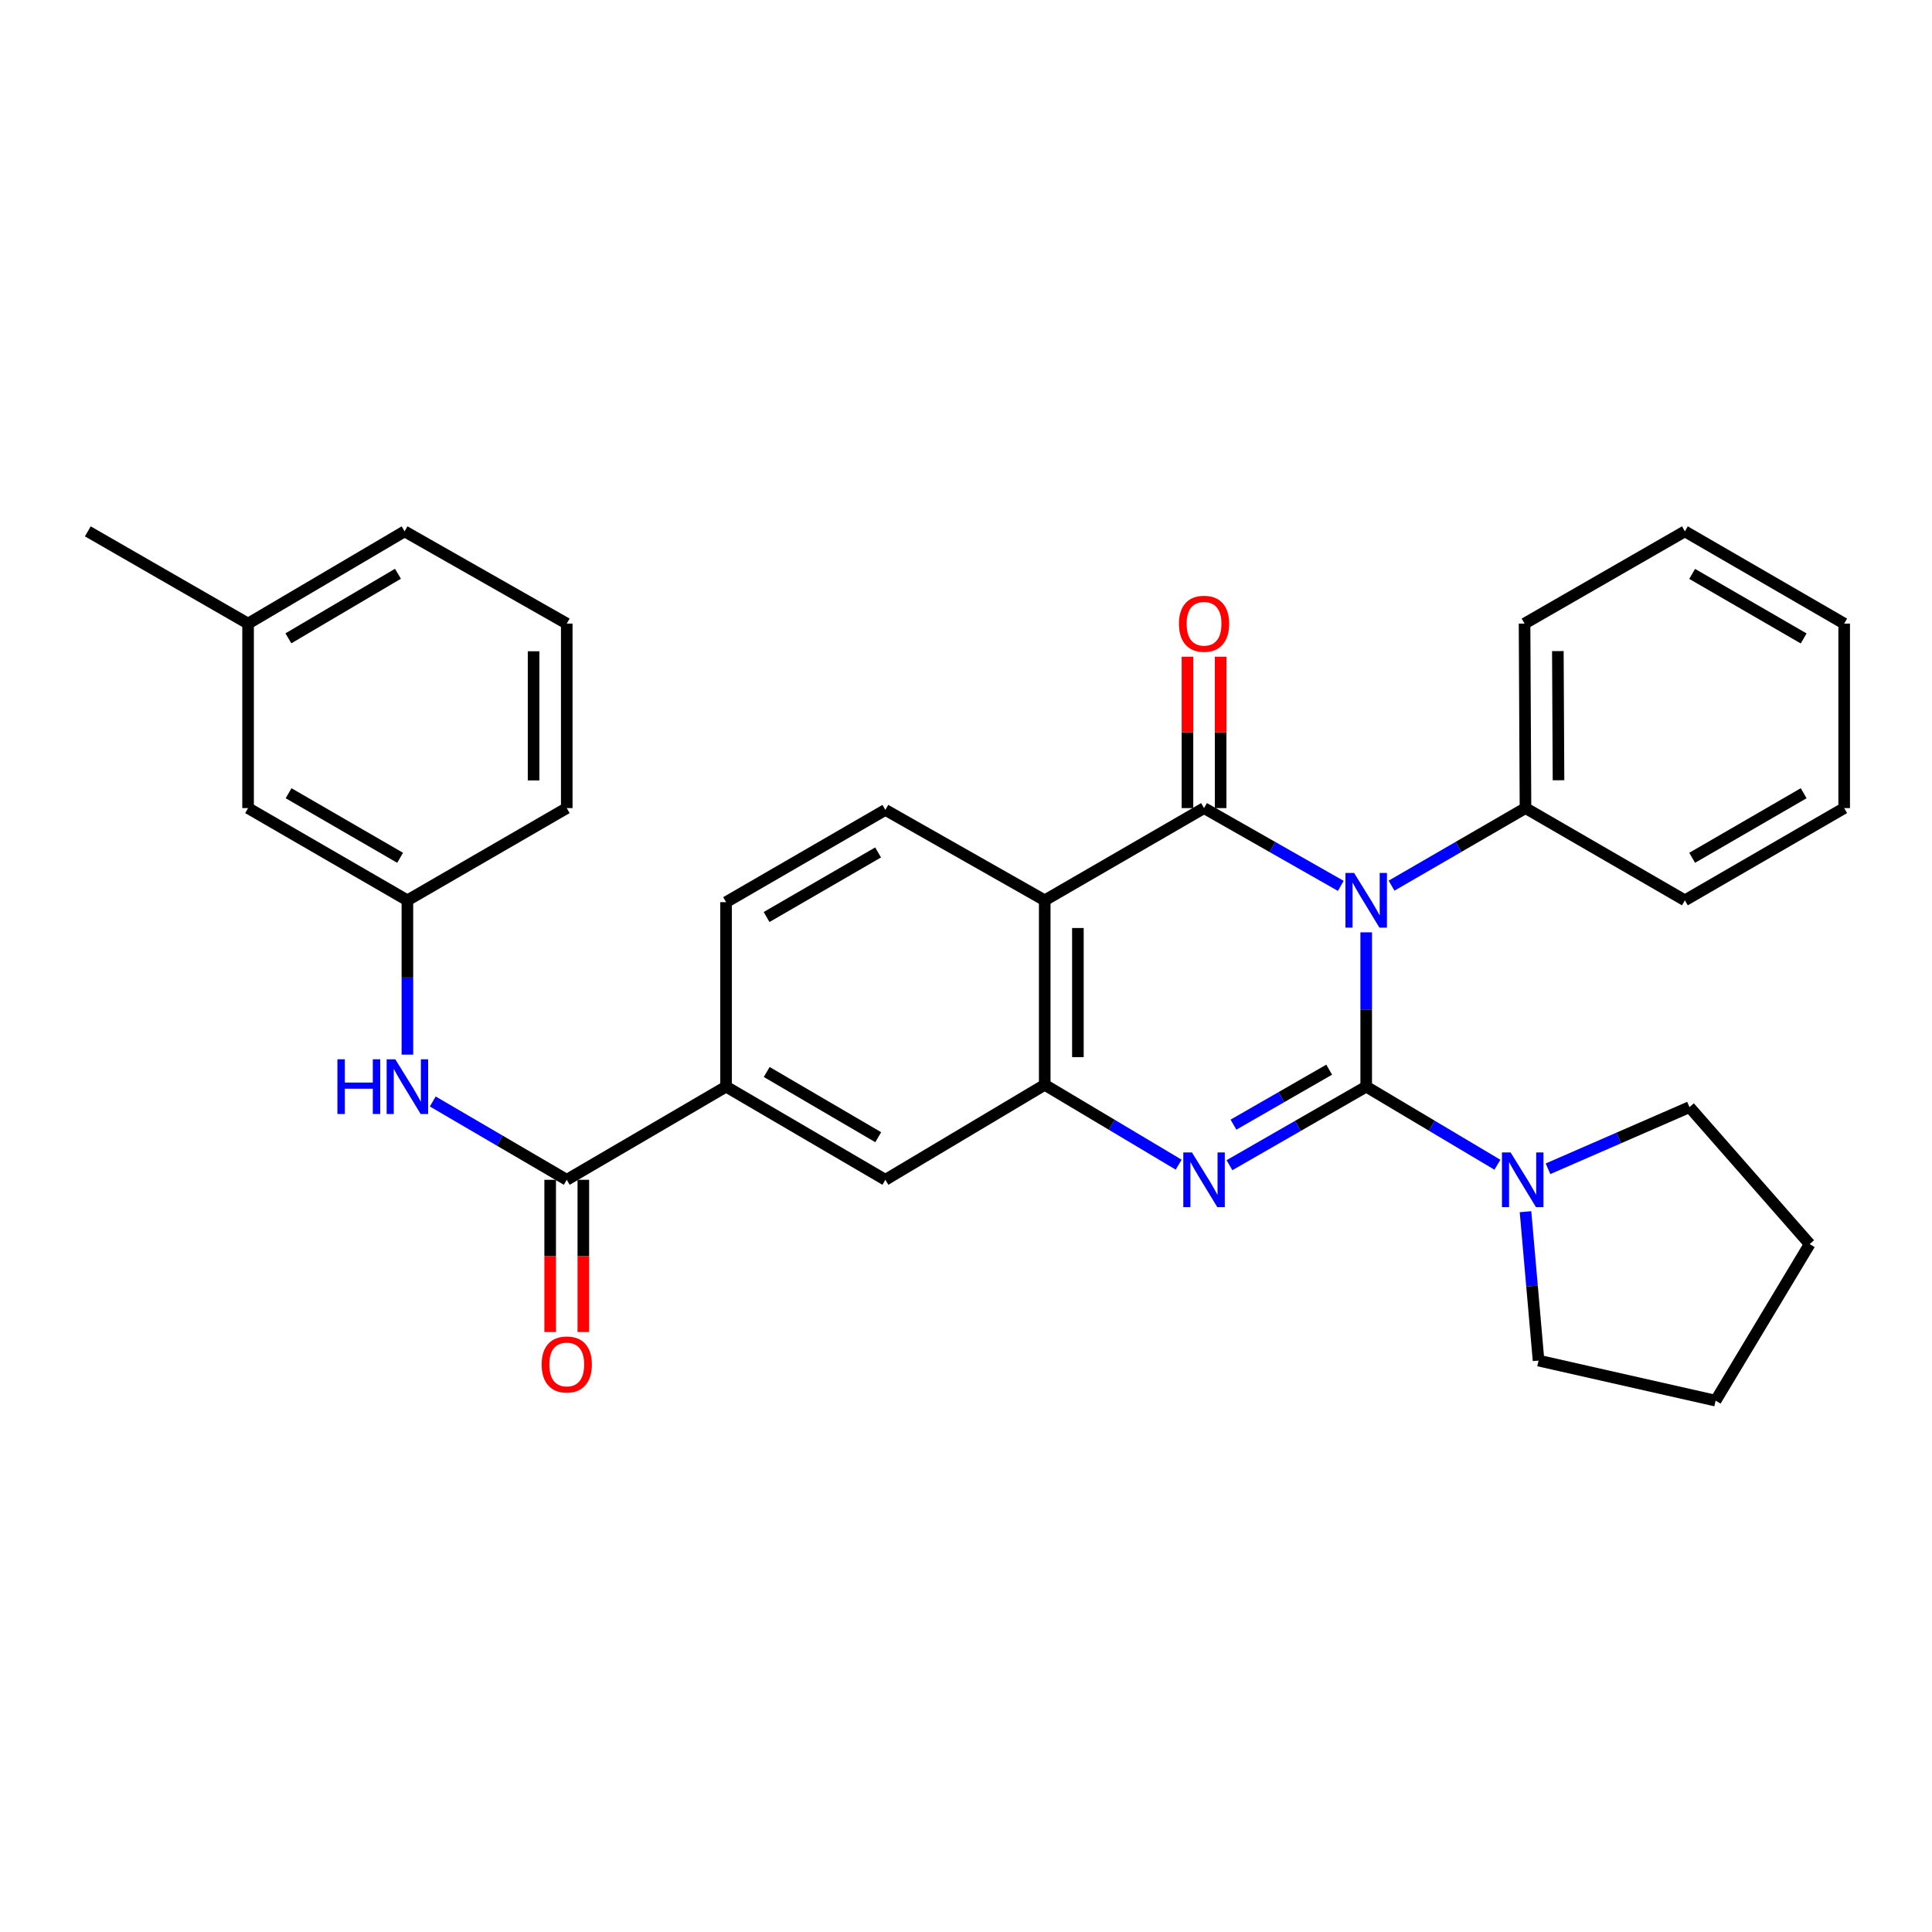 <?xml version='1.0' encoding='iso-8859-1'?>
<svg version='1.1' baseProfile='full'
              xmlns='http://www.w3.org/2000/svg'
                      xmlns:rdkit='http://www.rdkit.org/xml'
                      xmlns:xlink='http://www.w3.org/1999/xlink'
                  xml:space='preserve'
width='1000px' height='1000px' viewBox='0 0 1000 1000'>
<!-- END OF HEADER -->
<rect style='opacity:1.0;fill:#FFFFFF;stroke:none' width='1000' height='1000' x='0' y='0'> </rect>
<path class='bond-0' d='M 707.146,562.446 L 707.146,522.514' style='fill:none;fill-rule:evenodd;stroke:#000000;stroke-width:6px;stroke-linecap:butt;stroke-linejoin:miter;stroke-opacity:1' />
<path class='bond-0' d='M 707.146,522.514 L 707.146,482.582' style='fill:none;fill-rule:evenodd;stroke:#0000FF;stroke-width:6px;stroke-linecap:butt;stroke-linejoin:miter;stroke-opacity:1' />
<path class='bond-2' d='M 707.146,562.446 L 671.76,582.775' style='fill:none;fill-rule:evenodd;stroke:#000000;stroke-width:6px;stroke-linecap:butt;stroke-linejoin:miter;stroke-opacity:1' />
<path class='bond-2' d='M 671.76,582.775 L 636.373,603.103' style='fill:none;fill-rule:evenodd;stroke:#0000FF;stroke-width:6px;stroke-linecap:butt;stroke-linejoin:miter;stroke-opacity:1' />
<path class='bond-2' d='M 687.979,553.66 L 663.209,567.89' style='fill:none;fill-rule:evenodd;stroke:#000000;stroke-width:6px;stroke-linecap:butt;stroke-linejoin:miter;stroke-opacity:1' />
<path class='bond-2' d='M 663.209,567.89 L 638.438,582.12' style='fill:none;fill-rule:evenodd;stroke:#0000FF;stroke-width:6px;stroke-linecap:butt;stroke-linejoin:miter;stroke-opacity:1' />
<path class='bond-5' d='M 707.146,562.446 L 741.099,582.657' style='fill:none;fill-rule:evenodd;stroke:#000000;stroke-width:6px;stroke-linecap:butt;stroke-linejoin:miter;stroke-opacity:1' />
<path class='bond-5' d='M 741.099,582.657 L 775.053,602.868' style='fill:none;fill-rule:evenodd;stroke:#0000FF;stroke-width:6px;stroke-linecap:butt;stroke-linejoin:miter;stroke-opacity:1' />
<path class='bond-1' d='M 693.992,458.529 L 658.603,438.4' style='fill:none;fill-rule:evenodd;stroke:#0000FF;stroke-width:6px;stroke-linecap:butt;stroke-linejoin:miter;stroke-opacity:1' />
<path class='bond-1' d='M 658.603,438.4 L 623.214,418.271' style='fill:none;fill-rule:evenodd;stroke:#000000;stroke-width:6px;stroke-linecap:butt;stroke-linejoin:miter;stroke-opacity:1' />
<path class='bond-11' d='M 720.267,458.413 L 754.929,438.342' style='fill:none;fill-rule:evenodd;stroke:#0000FF;stroke-width:6px;stroke-linecap:butt;stroke-linejoin:miter;stroke-opacity:1' />
<path class='bond-11' d='M 754.929,438.342 L 789.59,418.271' style='fill:none;fill-rule:evenodd;stroke:#000000;stroke-width:6px;stroke-linecap:butt;stroke-linejoin:miter;stroke-opacity:1' />
<path class='bond-12' d='M 631.797,418.271 L 631.797,379.095' style='fill:none;fill-rule:evenodd;stroke:#000000;stroke-width:6px;stroke-linecap:butt;stroke-linejoin:miter;stroke-opacity:1' />
<path class='bond-12' d='M 631.797,379.095 L 631.797,339.918' style='fill:none;fill-rule:evenodd;stroke:#FF0000;stroke-width:6px;stroke-linecap:butt;stroke-linejoin:miter;stroke-opacity:1' />
<path class='bond-12' d='M 614.631,418.271 L 614.631,379.095' style='fill:none;fill-rule:evenodd;stroke:#000000;stroke-width:6px;stroke-linecap:butt;stroke-linejoin:miter;stroke-opacity:1' />
<path class='bond-12' d='M 614.631,379.095 L 614.631,339.918' style='fill:none;fill-rule:evenodd;stroke:#FF0000;stroke-width:6px;stroke-linecap:butt;stroke-linejoin:miter;stroke-opacity:1' />
<path class='bond-32' d='M 623.214,418.271 L 540.75,466.011' style='fill:none;fill-rule:evenodd;stroke:#000000;stroke-width:6px;stroke-linecap:butt;stroke-linejoin:miter;stroke-opacity:1' />
<path class='bond-4' d='M 610.073,602.828 L 575.412,582.16' style='fill:none;fill-rule:evenodd;stroke:#0000FF;stroke-width:6px;stroke-linecap:butt;stroke-linejoin:miter;stroke-opacity:1' />
<path class='bond-4' d='M 575.412,582.16 L 540.75,561.492' style='fill:none;fill-rule:evenodd;stroke:#000000;stroke-width:6px;stroke-linecap:butt;stroke-linejoin:miter;stroke-opacity:1' />
<path class='bond-3' d='M 540.75,466.011 L 540.75,561.492' style='fill:none;fill-rule:evenodd;stroke:#000000;stroke-width:6px;stroke-linecap:butt;stroke-linejoin:miter;stroke-opacity:1' />
<path class='bond-3' d='M 557.916,480.334 L 557.916,547.17' style='fill:none;fill-rule:evenodd;stroke:#000000;stroke-width:6px;stroke-linecap:butt;stroke-linejoin:miter;stroke-opacity:1' />
<path class='bond-10' d='M 540.75,466.011 L 458.268,419.205' style='fill:none;fill-rule:evenodd;stroke:#000000;stroke-width:6px;stroke-linecap:butt;stroke-linejoin:miter;stroke-opacity:1' />
<path class='bond-9' d='M 540.75,561.492 L 458.268,610.663' style='fill:none;fill-rule:evenodd;stroke:#000000;stroke-width:6px;stroke-linecap:butt;stroke-linejoin:miter;stroke-opacity:1' />
<path class='bond-18' d='M 789.597,627.172 L 792.974,665.704' style='fill:none;fill-rule:evenodd;stroke:#0000FF;stroke-width:6px;stroke-linecap:butt;stroke-linejoin:miter;stroke-opacity:1' />
<path class='bond-18' d='M 792.974,665.704 L 796.351,704.237' style='fill:none;fill-rule:evenodd;stroke:#000000;stroke-width:6px;stroke-linecap:butt;stroke-linejoin:miter;stroke-opacity:1' />
<path class='bond-19' d='M 801.244,604.958 L 837.86,589.004' style='fill:none;fill-rule:evenodd;stroke:#0000FF;stroke-width:6px;stroke-linecap:butt;stroke-linejoin:miter;stroke-opacity:1' />
<path class='bond-19' d='M 837.86,589.004 L 874.476,573.051' style='fill:none;fill-rule:evenodd;stroke:#000000;stroke-width:6px;stroke-linecap:butt;stroke-linejoin:miter;stroke-opacity:1' />
<path class='bond-6' d='M 293.35,610.663 L 375.814,562.446' style='fill:none;fill-rule:evenodd;stroke:#000000;stroke-width:6px;stroke-linecap:butt;stroke-linejoin:miter;stroke-opacity:1' />
<path class='bond-8' d='M 293.35,610.663 L 258.673,590.392' style='fill:none;fill-rule:evenodd;stroke:#000000;stroke-width:6px;stroke-linecap:butt;stroke-linejoin:miter;stroke-opacity:1' />
<path class='bond-8' d='M 258.673,590.392 L 223.996,570.121' style='fill:none;fill-rule:evenodd;stroke:#0000FF;stroke-width:6px;stroke-linecap:butt;stroke-linejoin:miter;stroke-opacity:1' />
<path class='bond-13' d='M 284.767,610.663 L 284.767,650.06' style='fill:none;fill-rule:evenodd;stroke:#000000;stroke-width:6px;stroke-linecap:butt;stroke-linejoin:miter;stroke-opacity:1' />
<path class='bond-13' d='M 284.767,650.06 L 284.767,689.456' style='fill:none;fill-rule:evenodd;stroke:#FF0000;stroke-width:6px;stroke-linecap:butt;stroke-linejoin:miter;stroke-opacity:1' />
<path class='bond-13' d='M 301.933,610.663 L 301.933,650.06' style='fill:none;fill-rule:evenodd;stroke:#000000;stroke-width:6px;stroke-linecap:butt;stroke-linejoin:miter;stroke-opacity:1' />
<path class='bond-13' d='M 301.933,650.06 L 301.933,689.456' style='fill:none;fill-rule:evenodd;stroke:#FF0000;stroke-width:6px;stroke-linecap:butt;stroke-linejoin:miter;stroke-opacity:1' />
<path class='bond-7' d='M 375.814,562.446 L 458.268,610.663' style='fill:none;fill-rule:evenodd;stroke:#000000;stroke-width:6px;stroke-linecap:butt;stroke-linejoin:miter;stroke-opacity:1' />
<path class='bond-7' d='M 396.847,554.86 L 454.565,588.612' style='fill:none;fill-rule:evenodd;stroke:#000000;stroke-width:6px;stroke-linecap:butt;stroke-linejoin:miter;stroke-opacity:1' />
<path class='bond-14' d='M 375.814,562.446 L 375.814,466.956' style='fill:none;fill-rule:evenodd;stroke:#000000;stroke-width:6px;stroke-linecap:butt;stroke-linejoin:miter;stroke-opacity:1' />
<path class='bond-15' d='M 210.868,545.875 L 210.868,505.943' style='fill:none;fill-rule:evenodd;stroke:#0000FF;stroke-width:6px;stroke-linecap:butt;stroke-linejoin:miter;stroke-opacity:1' />
<path class='bond-15' d='M 210.868,505.943 L 210.868,466.011' style='fill:none;fill-rule:evenodd;stroke:#000000;stroke-width:6px;stroke-linecap:butt;stroke-linejoin:miter;stroke-opacity:1' />
<path class='bond-33' d='M 458.268,419.205 L 375.814,466.956' style='fill:none;fill-rule:evenodd;stroke:#000000;stroke-width:6px;stroke-linecap:butt;stroke-linejoin:miter;stroke-opacity:1' />
<path class='bond-33' d='M 454.502,441.223 L 396.784,474.648' style='fill:none;fill-rule:evenodd;stroke:#000000;stroke-width:6px;stroke-linecap:butt;stroke-linejoin:miter;stroke-opacity:1' />
<path class='bond-22' d='M 789.59,418.271 L 789.104,322.771' style='fill:none;fill-rule:evenodd;stroke:#000000;stroke-width:6px;stroke-linecap:butt;stroke-linejoin:miter;stroke-opacity:1' />
<path class='bond-22' d='M 806.683,403.858 L 806.342,337.008' style='fill:none;fill-rule:evenodd;stroke:#000000;stroke-width:6px;stroke-linecap:butt;stroke-linejoin:miter;stroke-opacity:1' />
<path class='bond-23' d='M 789.59,418.271 L 872.092,466.011' style='fill:none;fill-rule:evenodd;stroke:#000000;stroke-width:6px;stroke-linecap:butt;stroke-linejoin:miter;stroke-opacity:1' />
<path class='bond-16' d='M 210.868,466.011 L 128.404,418.271' style='fill:none;fill-rule:evenodd;stroke:#000000;stroke-width:6px;stroke-linecap:butt;stroke-linejoin:miter;stroke-opacity:1' />
<path class='bond-16' d='M 207.099,443.994 L 149.374,410.576' style='fill:none;fill-rule:evenodd;stroke:#000000;stroke-width:6px;stroke-linecap:butt;stroke-linejoin:miter;stroke-opacity:1' />
<path class='bond-21' d='M 210.868,466.011 L 293.35,418.271' style='fill:none;fill-rule:evenodd;stroke:#000000;stroke-width:6px;stroke-linecap:butt;stroke-linejoin:miter;stroke-opacity:1' />
<path class='bond-17' d='M 128.404,418.271 L 128.404,322.771' style='fill:none;fill-rule:evenodd;stroke:#000000;stroke-width:6px;stroke-linecap:butt;stroke-linejoin:miter;stroke-opacity:1' />
<path class='bond-25' d='M 128.404,322.771 L 45.455,275.03' style='fill:none;fill-rule:evenodd;stroke:#000000;stroke-width:6px;stroke-linecap:butt;stroke-linejoin:miter;stroke-opacity:1' />
<path class='bond-35' d='M 128.404,322.771 L 209.418,275.03' style='fill:none;fill-rule:evenodd;stroke:#000000;stroke-width:6px;stroke-linecap:butt;stroke-linejoin:miter;stroke-opacity:1' />
<path class='bond-35' d='M 149.271,330.399 L 205.981,296.981' style='fill:none;fill-rule:evenodd;stroke:#000000;stroke-width:6px;stroke-linecap:butt;stroke-linejoin:miter;stroke-opacity:1' />
<path class='bond-26' d='M 796.351,704.237 L 887.999,724.97' style='fill:none;fill-rule:evenodd;stroke:#000000;stroke-width:6px;stroke-linecap:butt;stroke-linejoin:miter;stroke-opacity:1' />
<path class='bond-27' d='M 874.476,573.051 L 936.693,643.946' style='fill:none;fill-rule:evenodd;stroke:#000000;stroke-width:6px;stroke-linecap:butt;stroke-linejoin:miter;stroke-opacity:1' />
<path class='bond-20' d='M 293.35,322.771 L 293.35,418.271' style='fill:none;fill-rule:evenodd;stroke:#000000;stroke-width:6px;stroke-linecap:butt;stroke-linejoin:miter;stroke-opacity:1' />
<path class='bond-20' d='M 276.184,337.096 L 276.184,403.946' style='fill:none;fill-rule:evenodd;stroke:#000000;stroke-width:6px;stroke-linecap:butt;stroke-linejoin:miter;stroke-opacity:1' />
<path class='bond-24' d='M 293.35,322.771 L 209.418,275.03' style='fill:none;fill-rule:evenodd;stroke:#000000;stroke-width:6px;stroke-linecap:butt;stroke-linejoin:miter;stroke-opacity:1' />
<path class='bond-29' d='M 789.104,322.771 L 872.092,275.03' style='fill:none;fill-rule:evenodd;stroke:#000000;stroke-width:6px;stroke-linecap:butt;stroke-linejoin:miter;stroke-opacity:1' />
<path class='bond-28' d='M 872.092,466.011 L 954.545,418.271' style='fill:none;fill-rule:evenodd;stroke:#000000;stroke-width:6px;stroke-linecap:butt;stroke-linejoin:miter;stroke-opacity:1' />
<path class='bond-28' d='M 875.858,443.995 L 933.576,410.576' style='fill:none;fill-rule:evenodd;stroke:#000000;stroke-width:6px;stroke-linecap:butt;stroke-linejoin:miter;stroke-opacity:1' />
<path class='bond-31' d='M 887.999,724.97 L 936.693,643.946' style='fill:none;fill-rule:evenodd;stroke:#000000;stroke-width:6px;stroke-linecap:butt;stroke-linejoin:miter;stroke-opacity:1' />
<path class='bond-30' d='M 954.545,418.271 L 954.545,322.771' style='fill:none;fill-rule:evenodd;stroke:#000000;stroke-width:6px;stroke-linecap:butt;stroke-linejoin:miter;stroke-opacity:1' />
<path class='bond-34' d='M 872.092,275.03 L 954.545,322.771' style='fill:none;fill-rule:evenodd;stroke:#000000;stroke-width:6px;stroke-linecap:butt;stroke-linejoin:miter;stroke-opacity:1' />
<path class='bond-34' d='M 875.858,297.047 L 933.576,330.465' style='fill:none;fill-rule:evenodd;stroke:#000000;stroke-width:6px;stroke-linecap:butt;stroke-linejoin:miter;stroke-opacity:1' />
<path  class='atom-1' d='M 700.886 451.851
L 710.166 466.851
Q 711.086 468.331, 712.566 471.011
Q 714.046 473.691, 714.126 473.851
L 714.126 451.851
L 717.886 451.851
L 717.886 480.171
L 714.006 480.171
L 704.046 463.771
Q 702.886 461.851, 701.646 459.651
Q 700.446 457.451, 700.086 456.771
L 700.086 480.171
L 696.406 480.171
L 696.406 451.851
L 700.886 451.851
' fill='#0000FF'/>
<path  class='atom-3' d='M 616.954 596.503
L 626.234 611.503
Q 627.154 612.983, 628.634 615.663
Q 630.114 618.343, 630.194 618.503
L 630.194 596.503
L 633.954 596.503
L 633.954 624.823
L 630.074 624.823
L 620.114 608.423
Q 618.954 606.503, 617.714 604.303
Q 616.514 602.103, 616.154 601.423
L 616.154 624.823
L 612.474 624.823
L 612.474 596.503
L 616.954 596.503
' fill='#0000FF'/>
<path  class='atom-6' d='M 781.89 596.503
L 791.17 611.503
Q 792.09 612.983, 793.57 615.663
Q 795.05 618.343, 795.13 618.503
L 795.13 596.503
L 798.89 596.503
L 798.89 624.823
L 795.01 624.823
L 785.05 608.423
Q 783.89 606.503, 782.65 604.303
Q 781.45 602.103, 781.09 601.423
L 781.09 624.823
L 777.41 624.823
L 777.41 596.503
L 781.89 596.503
' fill='#0000FF'/>
<path  class='atom-9' d='M 174.648 548.286
L 178.488 548.286
L 178.488 560.326
L 192.968 560.326
L 192.968 548.286
L 196.808 548.286
L 196.808 576.606
L 192.968 576.606
L 192.968 563.526
L 178.488 563.526
L 178.488 576.606
L 174.648 576.606
L 174.648 548.286
' fill='#0000FF'/>
<path  class='atom-9' d='M 204.608 548.286
L 213.888 563.286
Q 214.808 564.766, 216.288 567.446
Q 217.768 570.126, 217.848 570.286
L 217.848 548.286
L 221.608 548.286
L 221.608 576.606
L 217.728 576.606
L 207.768 560.206
Q 206.608 558.286, 205.368 556.086
Q 204.168 553.886, 203.808 553.206
L 203.808 576.606
L 200.128 576.606
L 200.128 548.286
L 204.608 548.286
' fill='#0000FF'/>
<path  class='atom-13' d='M 610.214 322.851
Q 610.214 316.051, 613.574 312.251
Q 616.934 308.451, 623.214 308.451
Q 629.494 308.451, 632.854 312.251
Q 636.214 316.051, 636.214 322.851
Q 636.214 329.731, 632.814 333.651
Q 629.414 337.531, 623.214 337.531
Q 616.974 337.531, 613.574 333.651
Q 610.214 329.771, 610.214 322.851
M 623.214 334.331
Q 627.534 334.331, 629.854 331.451
Q 632.214 328.531, 632.214 322.851
Q 632.214 317.291, 629.854 314.491
Q 627.534 311.651, 623.214 311.651
Q 618.894 311.651, 616.534 314.451
Q 614.214 317.251, 614.214 322.851
Q 614.214 328.571, 616.534 331.451
Q 618.894 334.331, 623.214 334.331
' fill='#FF0000'/>
<path  class='atom-14' d='M 280.35 706.243
Q 280.35 699.443, 283.71 695.643
Q 287.07 691.843, 293.35 691.843
Q 299.63 691.843, 302.99 695.643
Q 306.35 699.443, 306.35 706.243
Q 306.35 713.123, 302.95 717.043
Q 299.55 720.923, 293.35 720.923
Q 287.11 720.923, 283.71 717.043
Q 280.35 713.163, 280.35 706.243
M 293.35 717.723
Q 297.67 717.723, 299.99 714.843
Q 302.35 711.923, 302.35 706.243
Q 302.35 700.683, 299.99 697.883
Q 297.67 695.043, 293.35 695.043
Q 289.03 695.043, 286.67 697.843
Q 284.35 700.643, 284.35 706.243
Q 284.35 711.963, 286.67 714.843
Q 289.03 717.723, 293.35 717.723
' fill='#FF0000'/>
</svg>
